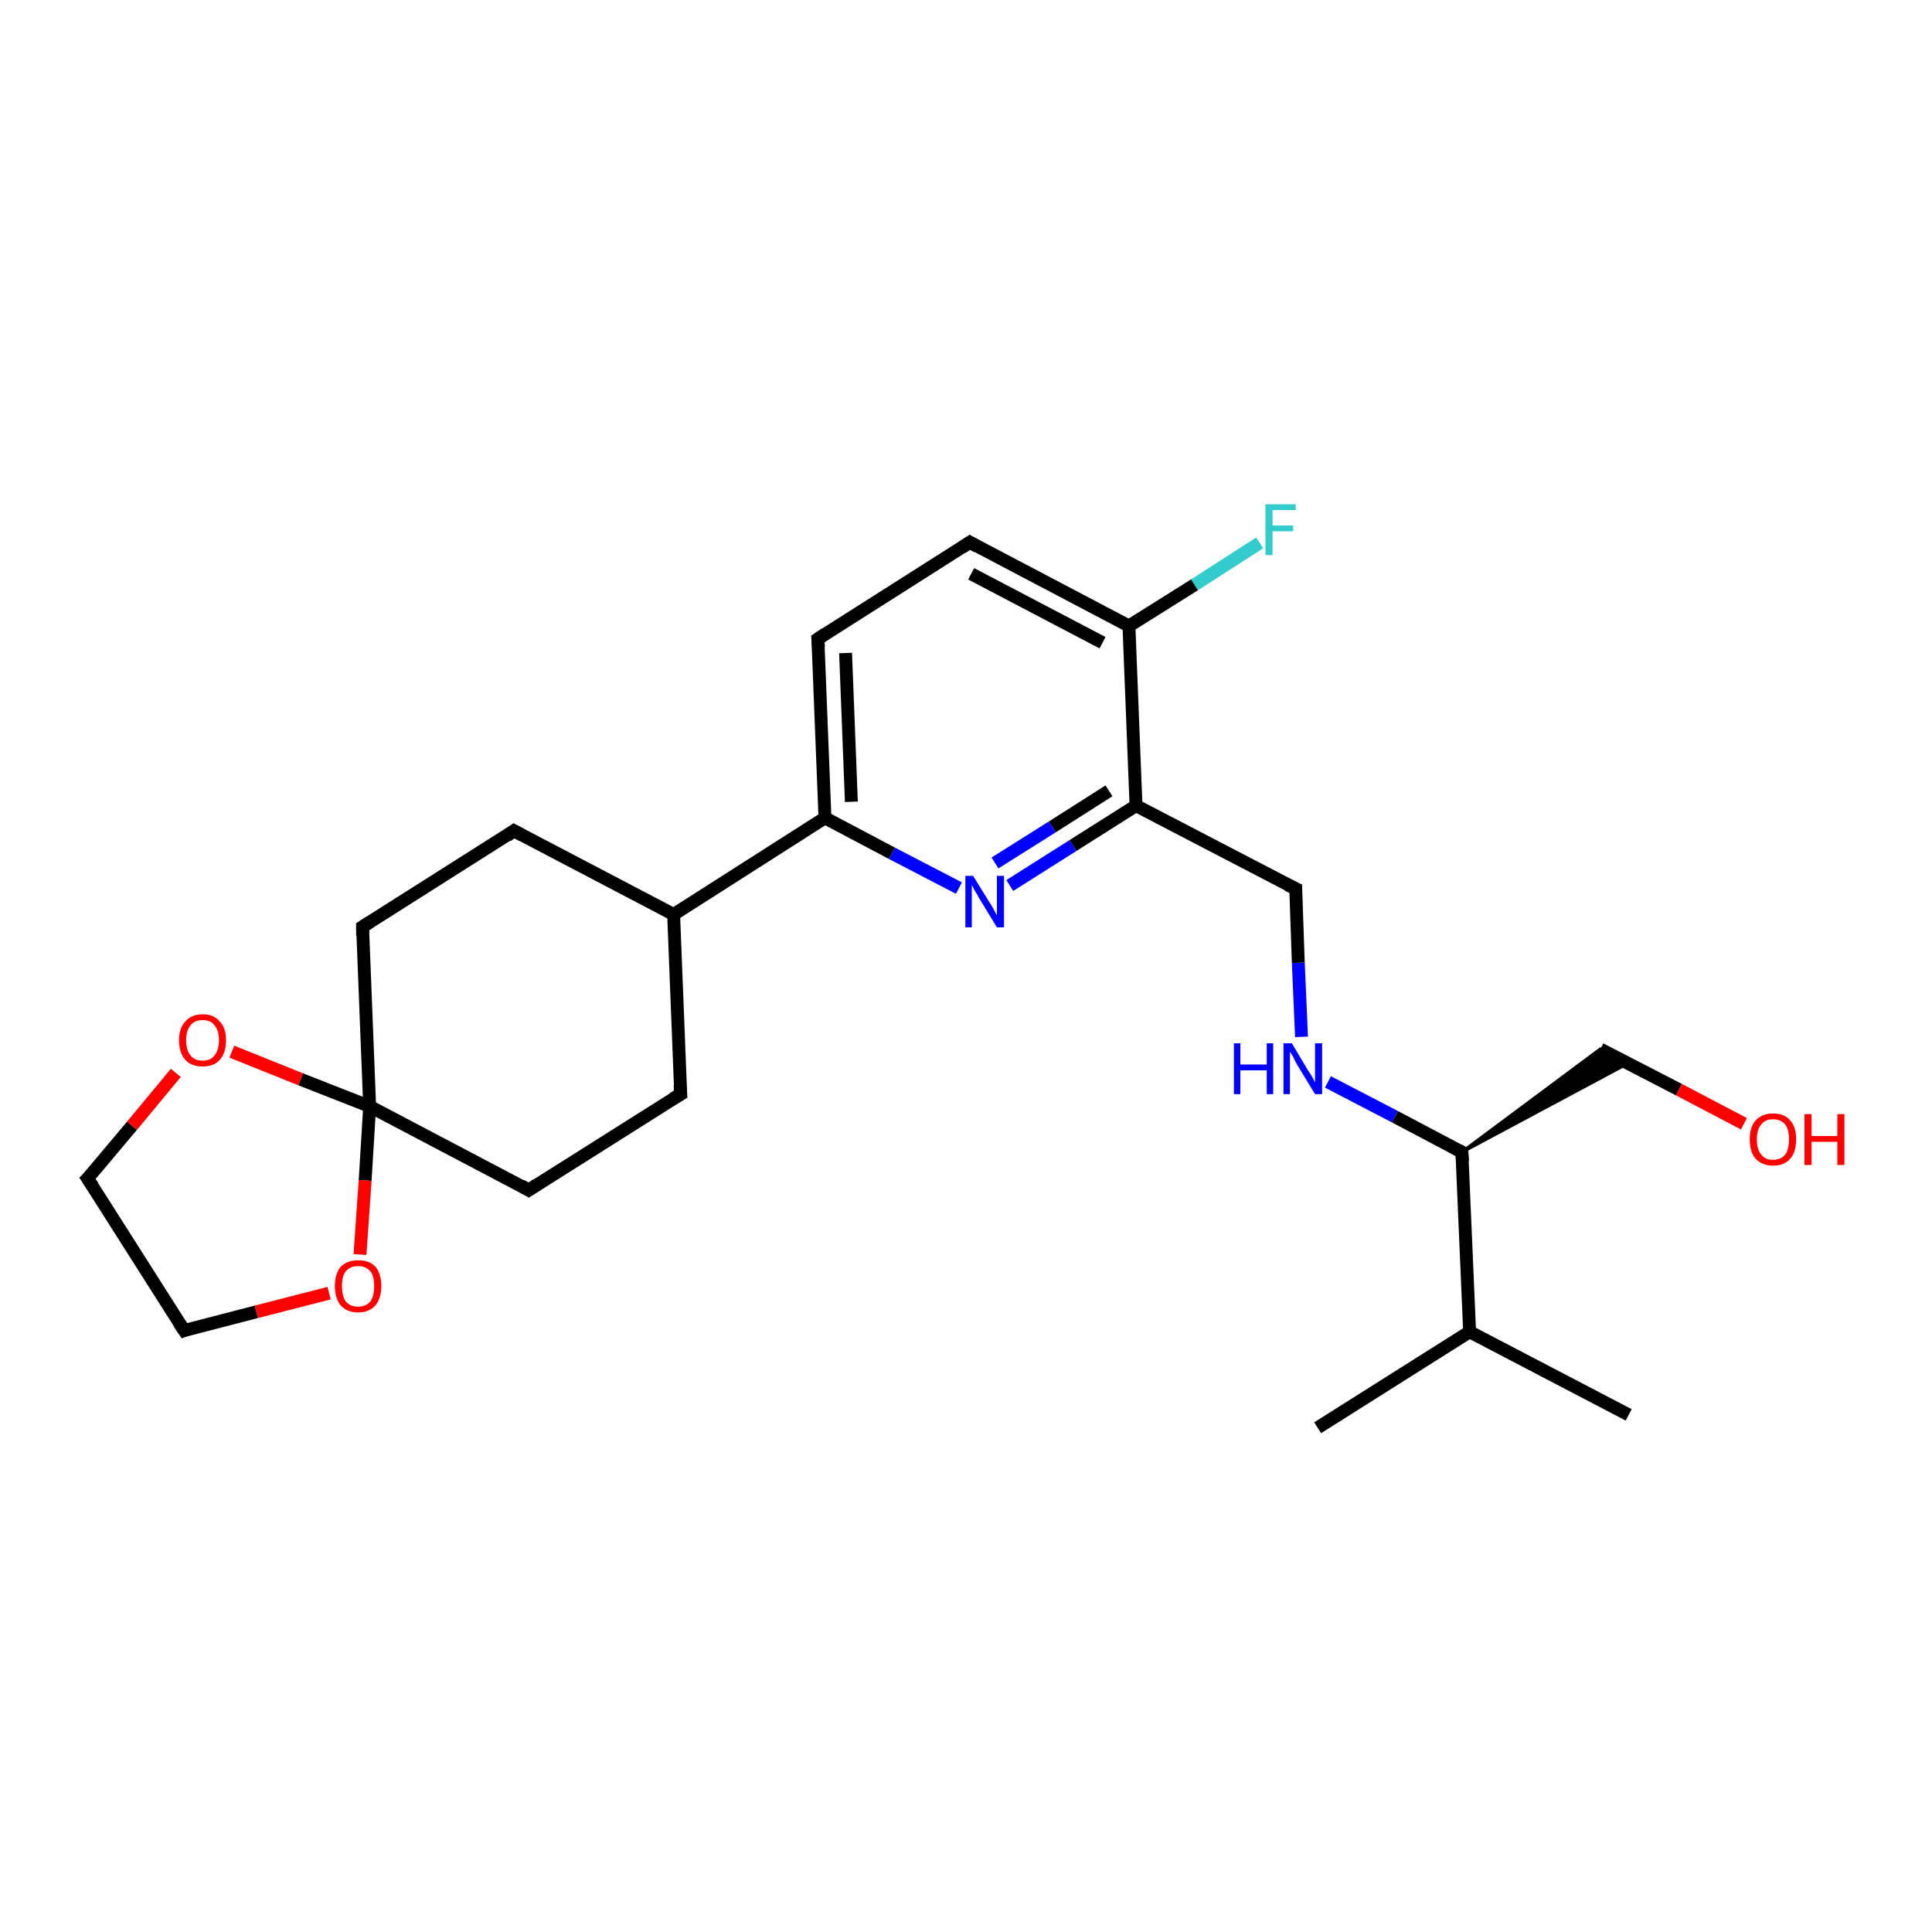 <?xml version='1.0' encoding='iso-8859-1'?>
<svg version='1.1' baseProfile='full'
              xmlns='http://www.w3.org/2000/svg'
                      xmlns:rdkit='http://www.rdkit.org/xml'
                      xmlns:xlink='http://www.w3.org/1999/xlink'
                  xml:space='preserve'
width='300px' height='300px' viewBox='0 0 300 300'>
<!-- END OF HEADER -->
<rect style='opacity:1.0;fill:#FFFFFF;stroke:none' width='300.0' height='300.0' x='0.0' y='0.0'> </rect>
<path class='bond-0 atom-0 atom-1' d='M 252.9,219.7 L 228.2,206.8' style='fill:none;fill-rule:evenodd;stroke:#000000;stroke-width:2.0px;stroke-linecap:butt;stroke-linejoin:miter;stroke-opacity:1' />
<path class='bond-1 atom-1 atom-2' d='M 228.2,206.8 L 204.6,221.7' style='fill:none;fill-rule:evenodd;stroke:#000000;stroke-width:2.0px;stroke-linecap:butt;stroke-linejoin:miter;stroke-opacity:1' />
<path class='bond-2 atom-1 atom-3' d='M 228.2,206.8 L 227.0,178.9' style='fill:none;fill-rule:evenodd;stroke:#000000;stroke-width:2.0px;stroke-linecap:butt;stroke-linejoin:miter;stroke-opacity:1' />
<path class='bond-3 atom-3 atom-4' d='M 227.0,178.9 L 248.5,162.9 L 252.8,165.1 Z' style='fill:#000000;fill-rule:evenodd;fill-opacity:1;stroke:#000000;stroke-width:0.5px;stroke-linecap:butt;stroke-linejoin:miter;stroke-opacity:1;' />
<path class='bond-4 atom-4 atom-5' d='M 248.5,162.9 L 260.7,169.2' style='fill:none;fill-rule:evenodd;stroke:#000000;stroke-width:2.0px;stroke-linecap:butt;stroke-linejoin:miter;stroke-opacity:1' />
<path class='bond-4 atom-4 atom-5' d='M 260.7,169.2 L 270.8,174.5' style='fill:none;fill-rule:evenodd;stroke:#FF0000;stroke-width:2.0px;stroke-linecap:butt;stroke-linejoin:miter;stroke-opacity:1' />
<path class='bond-5 atom-3 atom-6' d='M 227.0,178.9 L 216.6,173.4' style='fill:none;fill-rule:evenodd;stroke:#000000;stroke-width:2.0px;stroke-linecap:butt;stroke-linejoin:miter;stroke-opacity:1' />
<path class='bond-5 atom-3 atom-6' d='M 216.6,173.4 L 206.2,168.0' style='fill:none;fill-rule:evenodd;stroke:#0000FF;stroke-width:2.0px;stroke-linecap:butt;stroke-linejoin:miter;stroke-opacity:1' />
<path class='bond-6 atom-6 atom-7' d='M 202.1,161.0 L 201.6,149.5' style='fill:none;fill-rule:evenodd;stroke:#0000FF;stroke-width:2.0px;stroke-linecap:butt;stroke-linejoin:miter;stroke-opacity:1' />
<path class='bond-6 atom-6 atom-7' d='M 201.6,149.5 L 201.2,138.0' style='fill:none;fill-rule:evenodd;stroke:#000000;stroke-width:2.0px;stroke-linecap:butt;stroke-linejoin:miter;stroke-opacity:1' />
<path class='bond-7 atom-7 atom-8' d='M 201.2,138.0 L 176.4,125.1' style='fill:none;fill-rule:evenodd;stroke:#000000;stroke-width:2.0px;stroke-linecap:butt;stroke-linejoin:miter;stroke-opacity:1' />
<path class='bond-8 atom-8 atom-9' d='M 176.4,125.1 L 166.6,131.3' style='fill:none;fill-rule:evenodd;stroke:#000000;stroke-width:2.0px;stroke-linecap:butt;stroke-linejoin:miter;stroke-opacity:1' />
<path class='bond-8 atom-8 atom-9' d='M 166.6,131.3 L 156.8,137.5' style='fill:none;fill-rule:evenodd;stroke:#0000FF;stroke-width:2.0px;stroke-linecap:butt;stroke-linejoin:miter;stroke-opacity:1' />
<path class='bond-8 atom-8 atom-9' d='M 172.2,122.8 L 163.4,128.4' style='fill:none;fill-rule:evenodd;stroke:#000000;stroke-width:2.0px;stroke-linecap:butt;stroke-linejoin:miter;stroke-opacity:1' />
<path class='bond-8 atom-8 atom-9' d='M 163.4,128.4 L 154.5,134.0' style='fill:none;fill-rule:evenodd;stroke:#0000FF;stroke-width:2.0px;stroke-linecap:butt;stroke-linejoin:miter;stroke-opacity:1' />
<path class='bond-9 atom-9 atom-10' d='M 148.9,137.9 L 138.5,132.5' style='fill:none;fill-rule:evenodd;stroke:#0000FF;stroke-width:2.0px;stroke-linecap:butt;stroke-linejoin:miter;stroke-opacity:1' />
<path class='bond-9 atom-9 atom-10' d='M 138.5,132.5 L 128.1,127.0' style='fill:none;fill-rule:evenodd;stroke:#000000;stroke-width:2.0px;stroke-linecap:butt;stroke-linejoin:miter;stroke-opacity:1' />
<path class='bond-10 atom-10 atom-11' d='M 128.1,127.0 L 127.0,99.2' style='fill:none;fill-rule:evenodd;stroke:#000000;stroke-width:2.0px;stroke-linecap:butt;stroke-linejoin:miter;stroke-opacity:1' />
<path class='bond-10 atom-10 atom-11' d='M 132.2,124.5 L 131.3,101.4' style='fill:none;fill-rule:evenodd;stroke:#000000;stroke-width:2.0px;stroke-linecap:butt;stroke-linejoin:miter;stroke-opacity:1' />
<path class='bond-11 atom-11 atom-12' d='M 127.0,99.2 L 150.6,84.2' style='fill:none;fill-rule:evenodd;stroke:#000000;stroke-width:2.0px;stroke-linecap:butt;stroke-linejoin:miter;stroke-opacity:1' />
<path class='bond-12 atom-12 atom-13' d='M 150.6,84.2 L 175.3,97.2' style='fill:none;fill-rule:evenodd;stroke:#000000;stroke-width:2.0px;stroke-linecap:butt;stroke-linejoin:miter;stroke-opacity:1' />
<path class='bond-12 atom-12 atom-13' d='M 150.8,89.1 L 171.2,99.8' style='fill:none;fill-rule:evenodd;stroke:#000000;stroke-width:2.0px;stroke-linecap:butt;stroke-linejoin:miter;stroke-opacity:1' />
<path class='bond-13 atom-13 atom-14' d='M 175.3,97.2 L 185.5,90.8' style='fill:none;fill-rule:evenodd;stroke:#000000;stroke-width:2.0px;stroke-linecap:butt;stroke-linejoin:miter;stroke-opacity:1' />
<path class='bond-13 atom-13 atom-14' d='M 185.5,90.8 L 195.6,84.3' style='fill:none;fill-rule:evenodd;stroke:#33CCCC;stroke-width:2.0px;stroke-linecap:butt;stroke-linejoin:miter;stroke-opacity:1' />
<path class='bond-14 atom-10 atom-15' d='M 128.1,127.0 L 104.6,142.0' style='fill:none;fill-rule:evenodd;stroke:#000000;stroke-width:2.0px;stroke-linecap:butt;stroke-linejoin:miter;stroke-opacity:1' />
<path class='bond-15 atom-15 atom-16' d='M 104.6,142.0 L 79.8,129.0' style='fill:none;fill-rule:evenodd;stroke:#000000;stroke-width:2.0px;stroke-linecap:butt;stroke-linejoin:miter;stroke-opacity:1' />
<path class='bond-16 atom-16 atom-17' d='M 79.8,129.0 L 56.3,143.9' style='fill:none;fill-rule:evenodd;stroke:#000000;stroke-width:2.0px;stroke-linecap:butt;stroke-linejoin:miter;stroke-opacity:1' />
<path class='bond-17 atom-17 atom-18' d='M 56.3,143.9 L 57.4,171.8' style='fill:none;fill-rule:evenodd;stroke:#000000;stroke-width:2.0px;stroke-linecap:butt;stroke-linejoin:miter;stroke-opacity:1' />
<path class='bond-18 atom-18 atom-19' d='M 57.4,171.8 L 82.1,184.8' style='fill:none;fill-rule:evenodd;stroke:#000000;stroke-width:2.0px;stroke-linecap:butt;stroke-linejoin:miter;stroke-opacity:1' />
<path class='bond-19 atom-19 atom-20' d='M 82.1,184.8 L 105.7,169.9' style='fill:none;fill-rule:evenodd;stroke:#000000;stroke-width:2.0px;stroke-linecap:butt;stroke-linejoin:miter;stroke-opacity:1' />
<path class='bond-20 atom-18 atom-21' d='M 57.4,171.8 L 56.7,183.3' style='fill:none;fill-rule:evenodd;stroke:#000000;stroke-width:2.0px;stroke-linecap:butt;stroke-linejoin:miter;stroke-opacity:1' />
<path class='bond-20 atom-18 atom-21' d='M 56.7,183.3 L 55.9,194.8' style='fill:none;fill-rule:evenodd;stroke:#FF0000;stroke-width:2.0px;stroke-linecap:butt;stroke-linejoin:miter;stroke-opacity:1' />
<path class='bond-21 atom-21 atom-22' d='M 51.1,200.8 L 39.8,203.7' style='fill:none;fill-rule:evenodd;stroke:#FF0000;stroke-width:2.0px;stroke-linecap:butt;stroke-linejoin:miter;stroke-opacity:1' />
<path class='bond-21 atom-21 atom-22' d='M 39.8,203.7 L 28.6,206.6' style='fill:none;fill-rule:evenodd;stroke:#000000;stroke-width:2.0px;stroke-linecap:butt;stroke-linejoin:miter;stroke-opacity:1' />
<path class='bond-22 atom-22 atom-23' d='M 28.6,206.6 L 13.6,183.0' style='fill:none;fill-rule:evenodd;stroke:#000000;stroke-width:2.0px;stroke-linecap:butt;stroke-linejoin:miter;stroke-opacity:1' />
<path class='bond-23 atom-23 atom-24' d='M 13.6,183.0 L 20.5,174.8' style='fill:none;fill-rule:evenodd;stroke:#000000;stroke-width:2.0px;stroke-linecap:butt;stroke-linejoin:miter;stroke-opacity:1' />
<path class='bond-23 atom-23 atom-24' d='M 20.5,174.8 L 27.3,166.6' style='fill:none;fill-rule:evenodd;stroke:#FF0000;stroke-width:2.0px;stroke-linecap:butt;stroke-linejoin:miter;stroke-opacity:1' />
<path class='bond-24 atom-13 atom-8' d='M 175.3,97.2 L 176.4,125.1' style='fill:none;fill-rule:evenodd;stroke:#000000;stroke-width:2.0px;stroke-linecap:butt;stroke-linejoin:miter;stroke-opacity:1' />
<path class='bond-25 atom-20 atom-15' d='M 105.7,169.9 L 104.6,142.0' style='fill:none;fill-rule:evenodd;stroke:#000000;stroke-width:2.0px;stroke-linecap:butt;stroke-linejoin:miter;stroke-opacity:1' />
<path class='bond-26 atom-24 atom-18' d='M 36.0,163.3 L 46.7,167.6' style='fill:none;fill-rule:evenodd;stroke:#FF0000;stroke-width:2.0px;stroke-linecap:butt;stroke-linejoin:miter;stroke-opacity:1' />
<path class='bond-26 atom-24 atom-18' d='M 46.7,167.6 L 57.4,171.8' style='fill:none;fill-rule:evenodd;stroke:#000000;stroke-width:2.0px;stroke-linecap:butt;stroke-linejoin:miter;stroke-opacity:1' />
<path d='M 227.1,180.3 L 227.0,178.9 L 226.5,178.6' style='fill:none;stroke:#000000;stroke-width:2.0px;stroke-linecap:butt;stroke-linejoin:miter;stroke-opacity:1;' />
<path d='M 201.2,138.6 L 201.2,138.0 L 199.9,137.4' style='fill:none;stroke:#000000;stroke-width:2.0px;stroke-linecap:butt;stroke-linejoin:miter;stroke-opacity:1;' />
<path d='M 127.1,100.5 L 127.0,99.2 L 128.2,98.4' style='fill:none;stroke:#000000;stroke-width:2.0px;stroke-linecap:butt;stroke-linejoin:miter;stroke-opacity:1;' />
<path d='M 149.4,85.0 L 150.6,84.2 L 151.8,84.9' style='fill:none;stroke:#000000;stroke-width:2.0px;stroke-linecap:butt;stroke-linejoin:miter;stroke-opacity:1;' />
<path d='M 81.1,129.7 L 79.8,129.0 L 78.7,129.8' style='fill:none;stroke:#000000;stroke-width:2.0px;stroke-linecap:butt;stroke-linejoin:miter;stroke-opacity:1;' />
<path d='M 57.4,143.2 L 56.3,143.9 L 56.3,145.3' style='fill:none;stroke:#000000;stroke-width:2.0px;stroke-linecap:butt;stroke-linejoin:miter;stroke-opacity:1;' />
<path d='M 80.9,184.1 L 82.1,184.8 L 83.3,184.0' style='fill:none;stroke:#000000;stroke-width:2.0px;stroke-linecap:butt;stroke-linejoin:miter;stroke-opacity:1;' />
<path d='M 104.5,170.6 L 105.7,169.9 L 105.6,168.5' style='fill:none;stroke:#000000;stroke-width:2.0px;stroke-linecap:butt;stroke-linejoin:miter;stroke-opacity:1;' />
<path d='M 29.1,206.4 L 28.6,206.6 L 27.8,205.4' style='fill:none;stroke:#000000;stroke-width:2.0px;stroke-linecap:butt;stroke-linejoin:miter;stroke-opacity:1;' />
<path d='M 14.4,184.2 L 13.6,183.0 L 14.0,182.6' style='fill:none;stroke:#000000;stroke-width:2.0px;stroke-linecap:butt;stroke-linejoin:miter;stroke-opacity:1;' />
<path class='atom-5' d='M 271.7 176.9
Q 271.7 175.0, 272.6 174.0
Q 273.6 172.9, 275.3 172.9
Q 277.1 172.9, 278.0 174.0
Q 278.9 175.0, 278.9 176.9
Q 278.9 178.9, 278.0 179.9
Q 277.1 181.0, 275.3 181.0
Q 273.6 181.0, 272.6 179.9
Q 271.7 178.9, 271.7 176.9
M 275.3 180.1
Q 276.5 180.1, 277.2 179.3
Q 277.8 178.5, 277.8 176.9
Q 277.8 175.4, 277.2 174.6
Q 276.5 173.8, 275.3 173.8
Q 274.1 173.8, 273.5 174.6
Q 272.8 175.4, 272.8 176.9
Q 272.8 178.5, 273.5 179.3
Q 274.1 180.1, 275.3 180.1
' fill='#FF0000'/>
<path class='atom-5' d='M 280.2 173.0
L 281.3 173.0
L 281.3 176.4
L 285.3 176.4
L 285.3 173.0
L 286.4 173.0
L 286.4 180.9
L 285.3 180.9
L 285.3 177.3
L 281.3 177.3
L 281.3 180.9
L 280.2 180.9
L 280.2 173.0
' fill='#FF0000'/>
<path class='atom-6' d='M 191.6 162.0
L 192.6 162.0
L 192.6 165.3
L 196.7 165.3
L 196.7 162.0
L 197.7 162.0
L 197.7 169.9
L 196.7 169.9
L 196.7 166.2
L 192.6 166.2
L 192.6 169.9
L 191.6 169.9
L 191.6 162.0
' fill='#0000FF'/>
<path class='atom-6' d='M 200.6 162.0
L 203.1 166.2
Q 203.4 166.6, 203.8 167.3
Q 204.2 168.1, 204.2 168.1
L 204.2 162.0
L 205.3 162.0
L 205.3 169.9
L 204.2 169.9
L 201.4 165.3
Q 201.1 164.8, 200.8 164.1
Q 200.4 163.5, 200.3 163.3
L 200.3 169.9
L 199.3 169.9
L 199.3 162.0
L 200.6 162.0
' fill='#0000FF'/>
<path class='atom-9' d='M 151.1 136.0
L 153.7 140.2
Q 154.0 140.6, 154.4 141.4
Q 154.8 142.1, 154.8 142.2
L 154.8 136.0
L 155.9 136.0
L 155.9 144.0
L 154.8 144.0
L 152.0 139.4
Q 151.7 138.8, 151.3 138.2
Q 151.0 137.6, 150.9 137.4
L 150.9 144.0
L 149.9 144.0
L 149.9 136.0
L 151.1 136.0
' fill='#0000FF'/>
<path class='atom-14' d='M 196.5 78.3
L 201.2 78.3
L 201.2 79.2
L 197.6 79.2
L 197.6 81.6
L 200.8 81.6
L 200.8 82.5
L 197.6 82.5
L 197.6 86.2
L 196.5 86.2
L 196.5 78.3
' fill='#33CCCC'/>
<path class='atom-21' d='M 52.0 199.7
Q 52.0 197.8, 52.9 196.7
Q 53.9 195.7, 55.6 195.7
Q 57.4 195.7, 58.3 196.7
Q 59.2 197.8, 59.2 199.7
Q 59.2 201.6, 58.3 202.7
Q 57.3 203.8, 55.6 203.8
Q 53.9 203.8, 52.9 202.7
Q 52.0 201.6, 52.0 199.7
M 55.6 202.9
Q 56.8 202.9, 57.5 202.1
Q 58.1 201.3, 58.1 199.7
Q 58.1 198.1, 57.5 197.4
Q 56.8 196.6, 55.6 196.6
Q 54.4 196.6, 53.7 197.4
Q 53.1 198.1, 53.1 199.7
Q 53.1 201.3, 53.7 202.1
Q 54.4 202.9, 55.6 202.9
' fill='#FF0000'/>
<path class='atom-24' d='M 27.8 161.5
Q 27.8 159.6, 28.8 158.6
Q 29.7 157.5, 31.5 157.5
Q 33.2 157.5, 34.1 158.6
Q 35.1 159.6, 35.1 161.5
Q 35.1 163.5, 34.1 164.6
Q 33.2 165.6, 31.5 165.6
Q 29.7 165.6, 28.8 164.6
Q 27.8 163.5, 27.8 161.5
M 31.5 164.7
Q 32.7 164.7, 33.3 163.9
Q 34.0 163.1, 34.0 161.5
Q 34.0 160.0, 33.3 159.2
Q 32.7 158.4, 31.5 158.4
Q 30.2 158.4, 29.6 159.2
Q 28.9 160.0, 28.9 161.5
Q 28.9 163.1, 29.6 163.9
Q 30.2 164.7, 31.5 164.7
' fill='#FF0000'/>
</svg>
